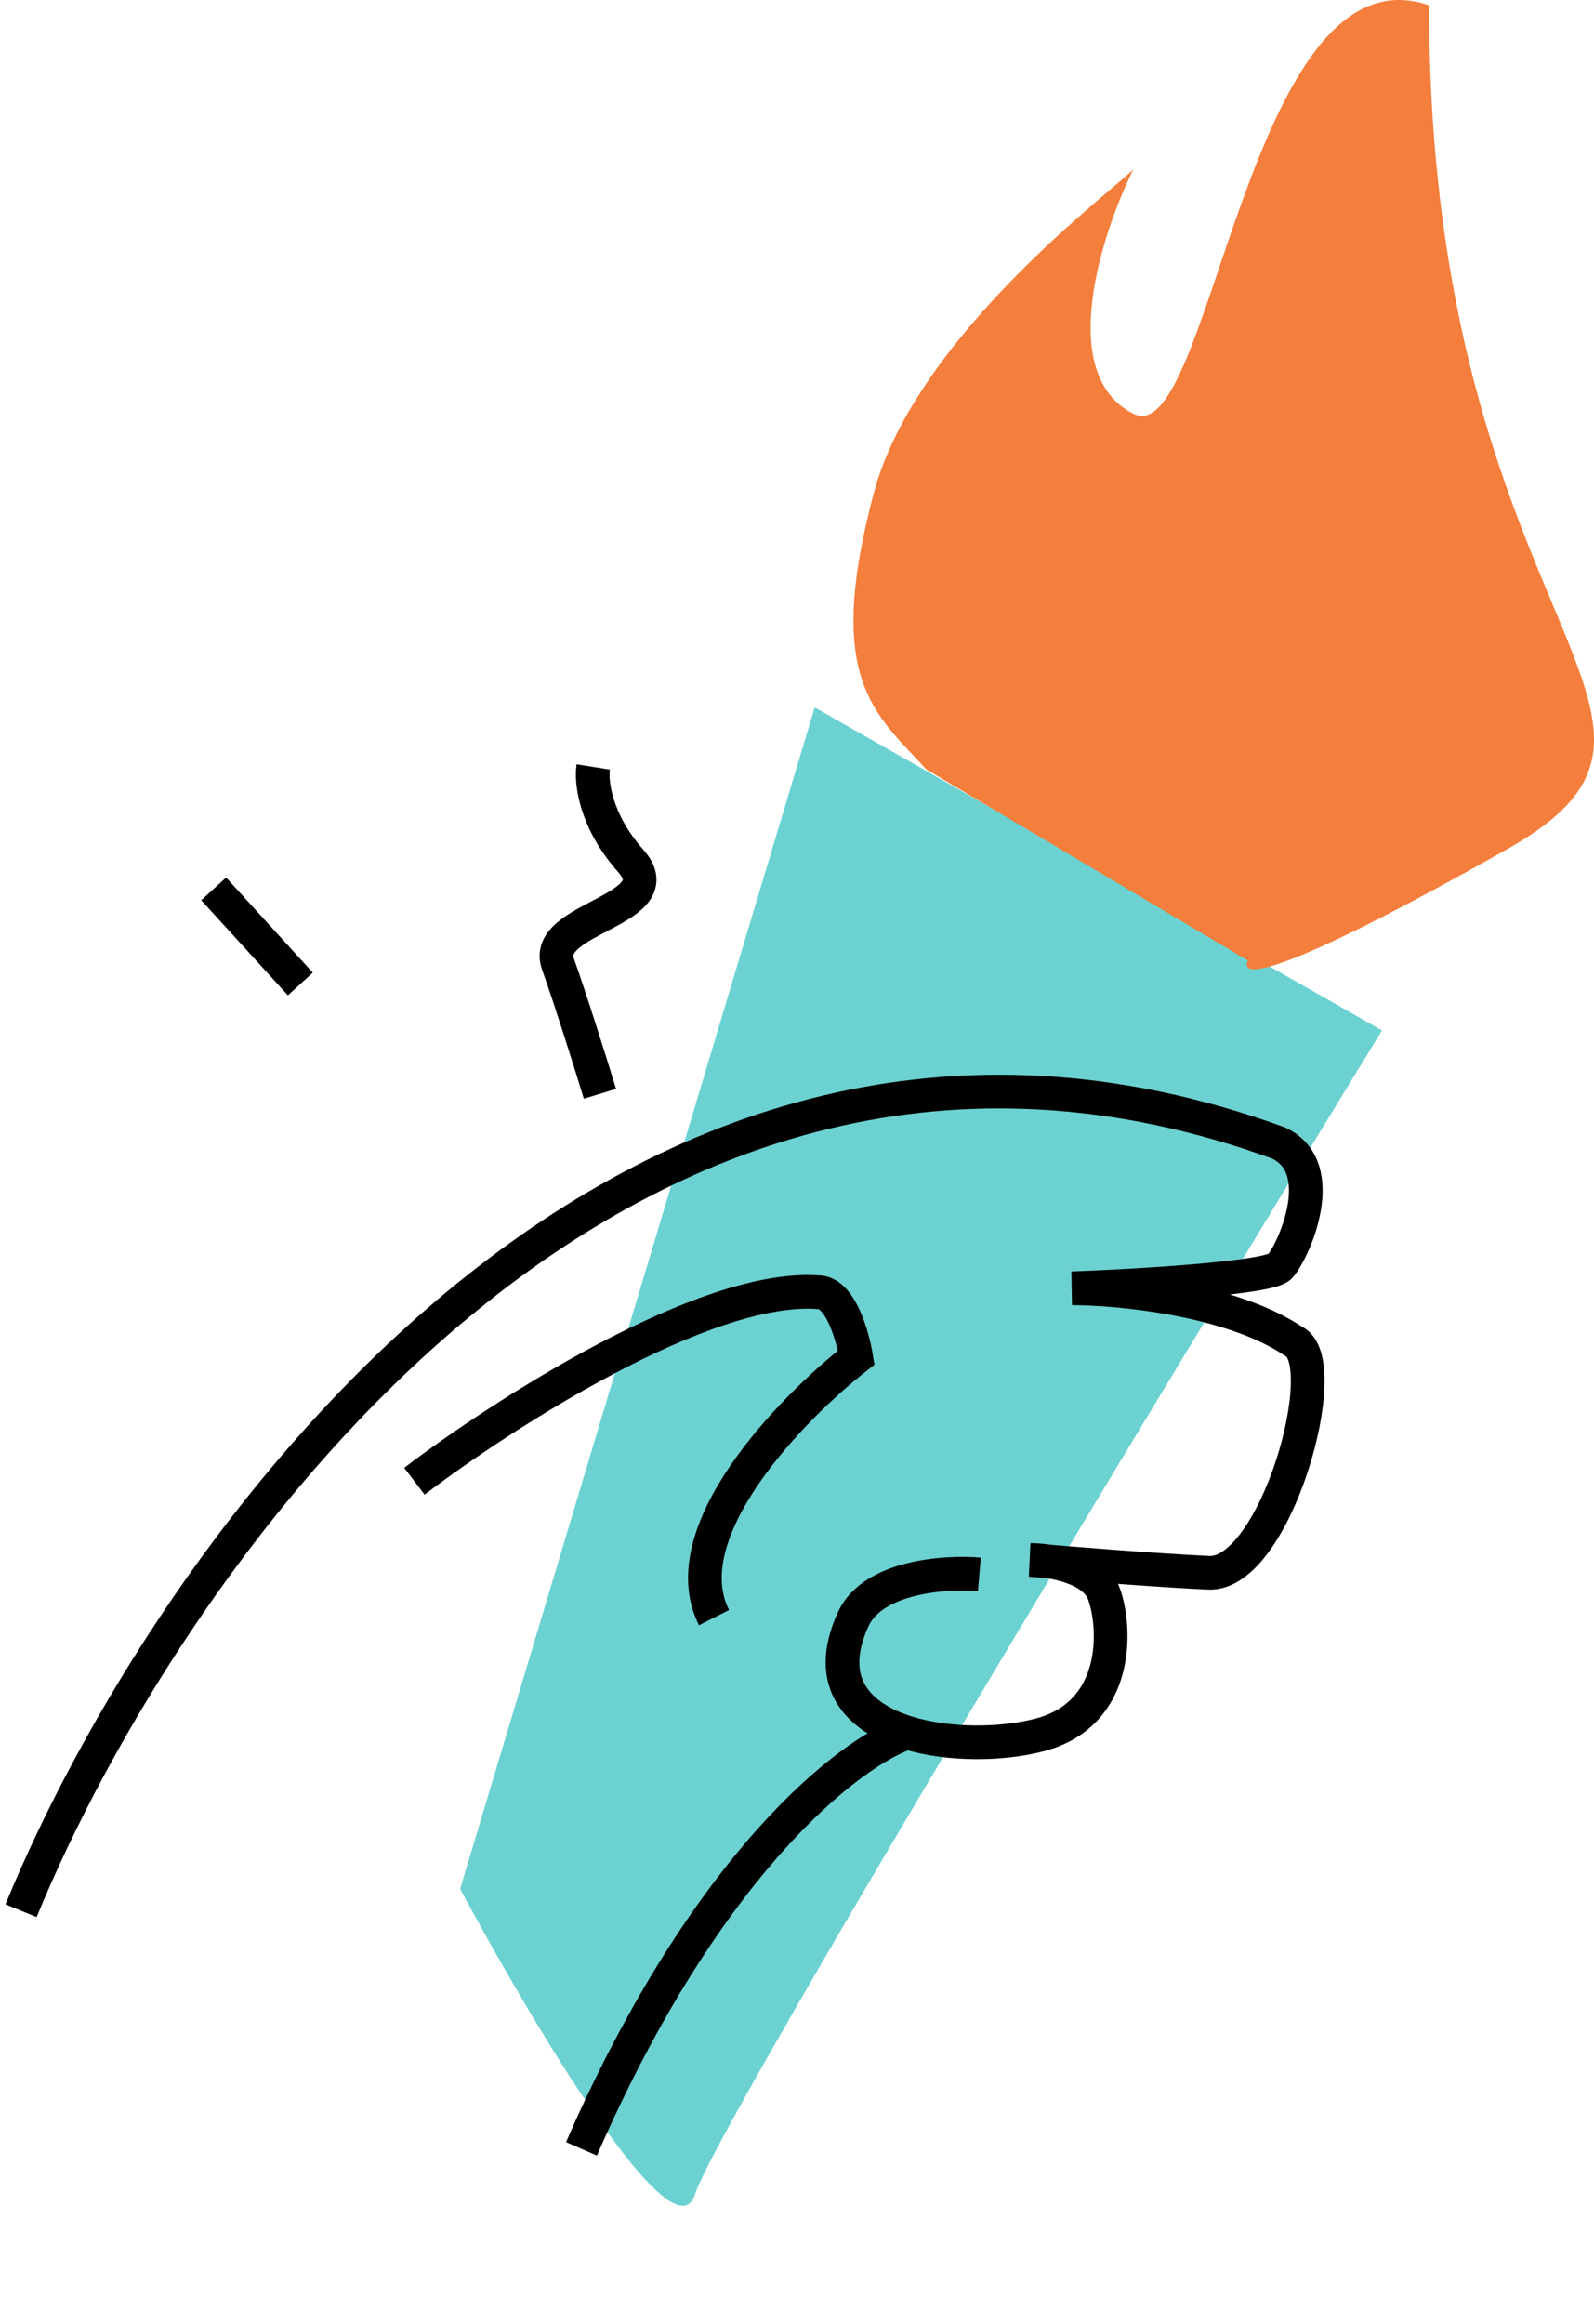 <?xml version="1.0" encoding="UTF-8"?> <svg xmlns="http://www.w3.org/2000/svg" width="142" height="207" viewBox="0 0 142 207" fill="none"> <path d="M40.991 168.226L72.576 63.002L123.111 91.772C103.502 123.825 63.811 189.429 61.916 195.419C60.021 201.409 47.176 179.787 40.991 168.226Z" fill="#6CD2D1"></path> <path d="M1.875 170.174C14.861 138.529 55.438 80.548 113.86 101.782C118.644 103.959 115.199 111.526 114.007 112.811C113.053 113.838 101.271 114.525 95.499 114.739C99.751 114.746 109.652 115.7 115.236 119.46C119.013 121.179 113.63 140.349 107.676 140.075C102.912 139.856 95.096 139.221 91.783 138.931C93.6 138.946 97.453 139.563 98.329 141.911C99.425 144.846 99.828 152.642 92.588 154.523C89.279 155.383 84.543 155.467 80.828 154.316M87.246 140.216C84.224 139.956 77.741 140.396 75.996 144.23C73.441 149.844 76.416 152.95 80.828 154.316M80.828 154.316C75.806 155.999 62.971 165.767 51.8 191.377M36.916 131.922C44.672 126.013 62.717 114.373 72.848 115.087C74.827 115.013 75.958 118.938 76.276 120.91C70.454 125.466 59.767 136.477 63.606 144.071" stroke="black" stroke-width="3"></path> <path d="M77.852 43.872C73.402 60.545 77.941 63.51 82.52 68.525L111.173 85.551C110.388 87.135 113.585 87.32 134.309 75.6C155.033 63.88 127.31 56.003 127.31 0.478C111.173 -5.12 107.876 40.334 100.968 36.85C94.06 33.365 98.089 20.88 100.968 15.073C99.398 16.788 81.581 29.898 77.852 43.872Z" fill="#F47E3B"></path> <path d="M52.847 68.308C52.64 69.606 53.015 73.093 56.174 76.652C60.122 81.101 48.212 81.669 49.7 85.844C50.891 89.185 52.692 94.951 53.444 97.416" stroke="black" stroke-width="3"></path> <path d="M26.757 87.635L19.034 79.165" stroke="black" stroke-width="3"></path> </svg> 